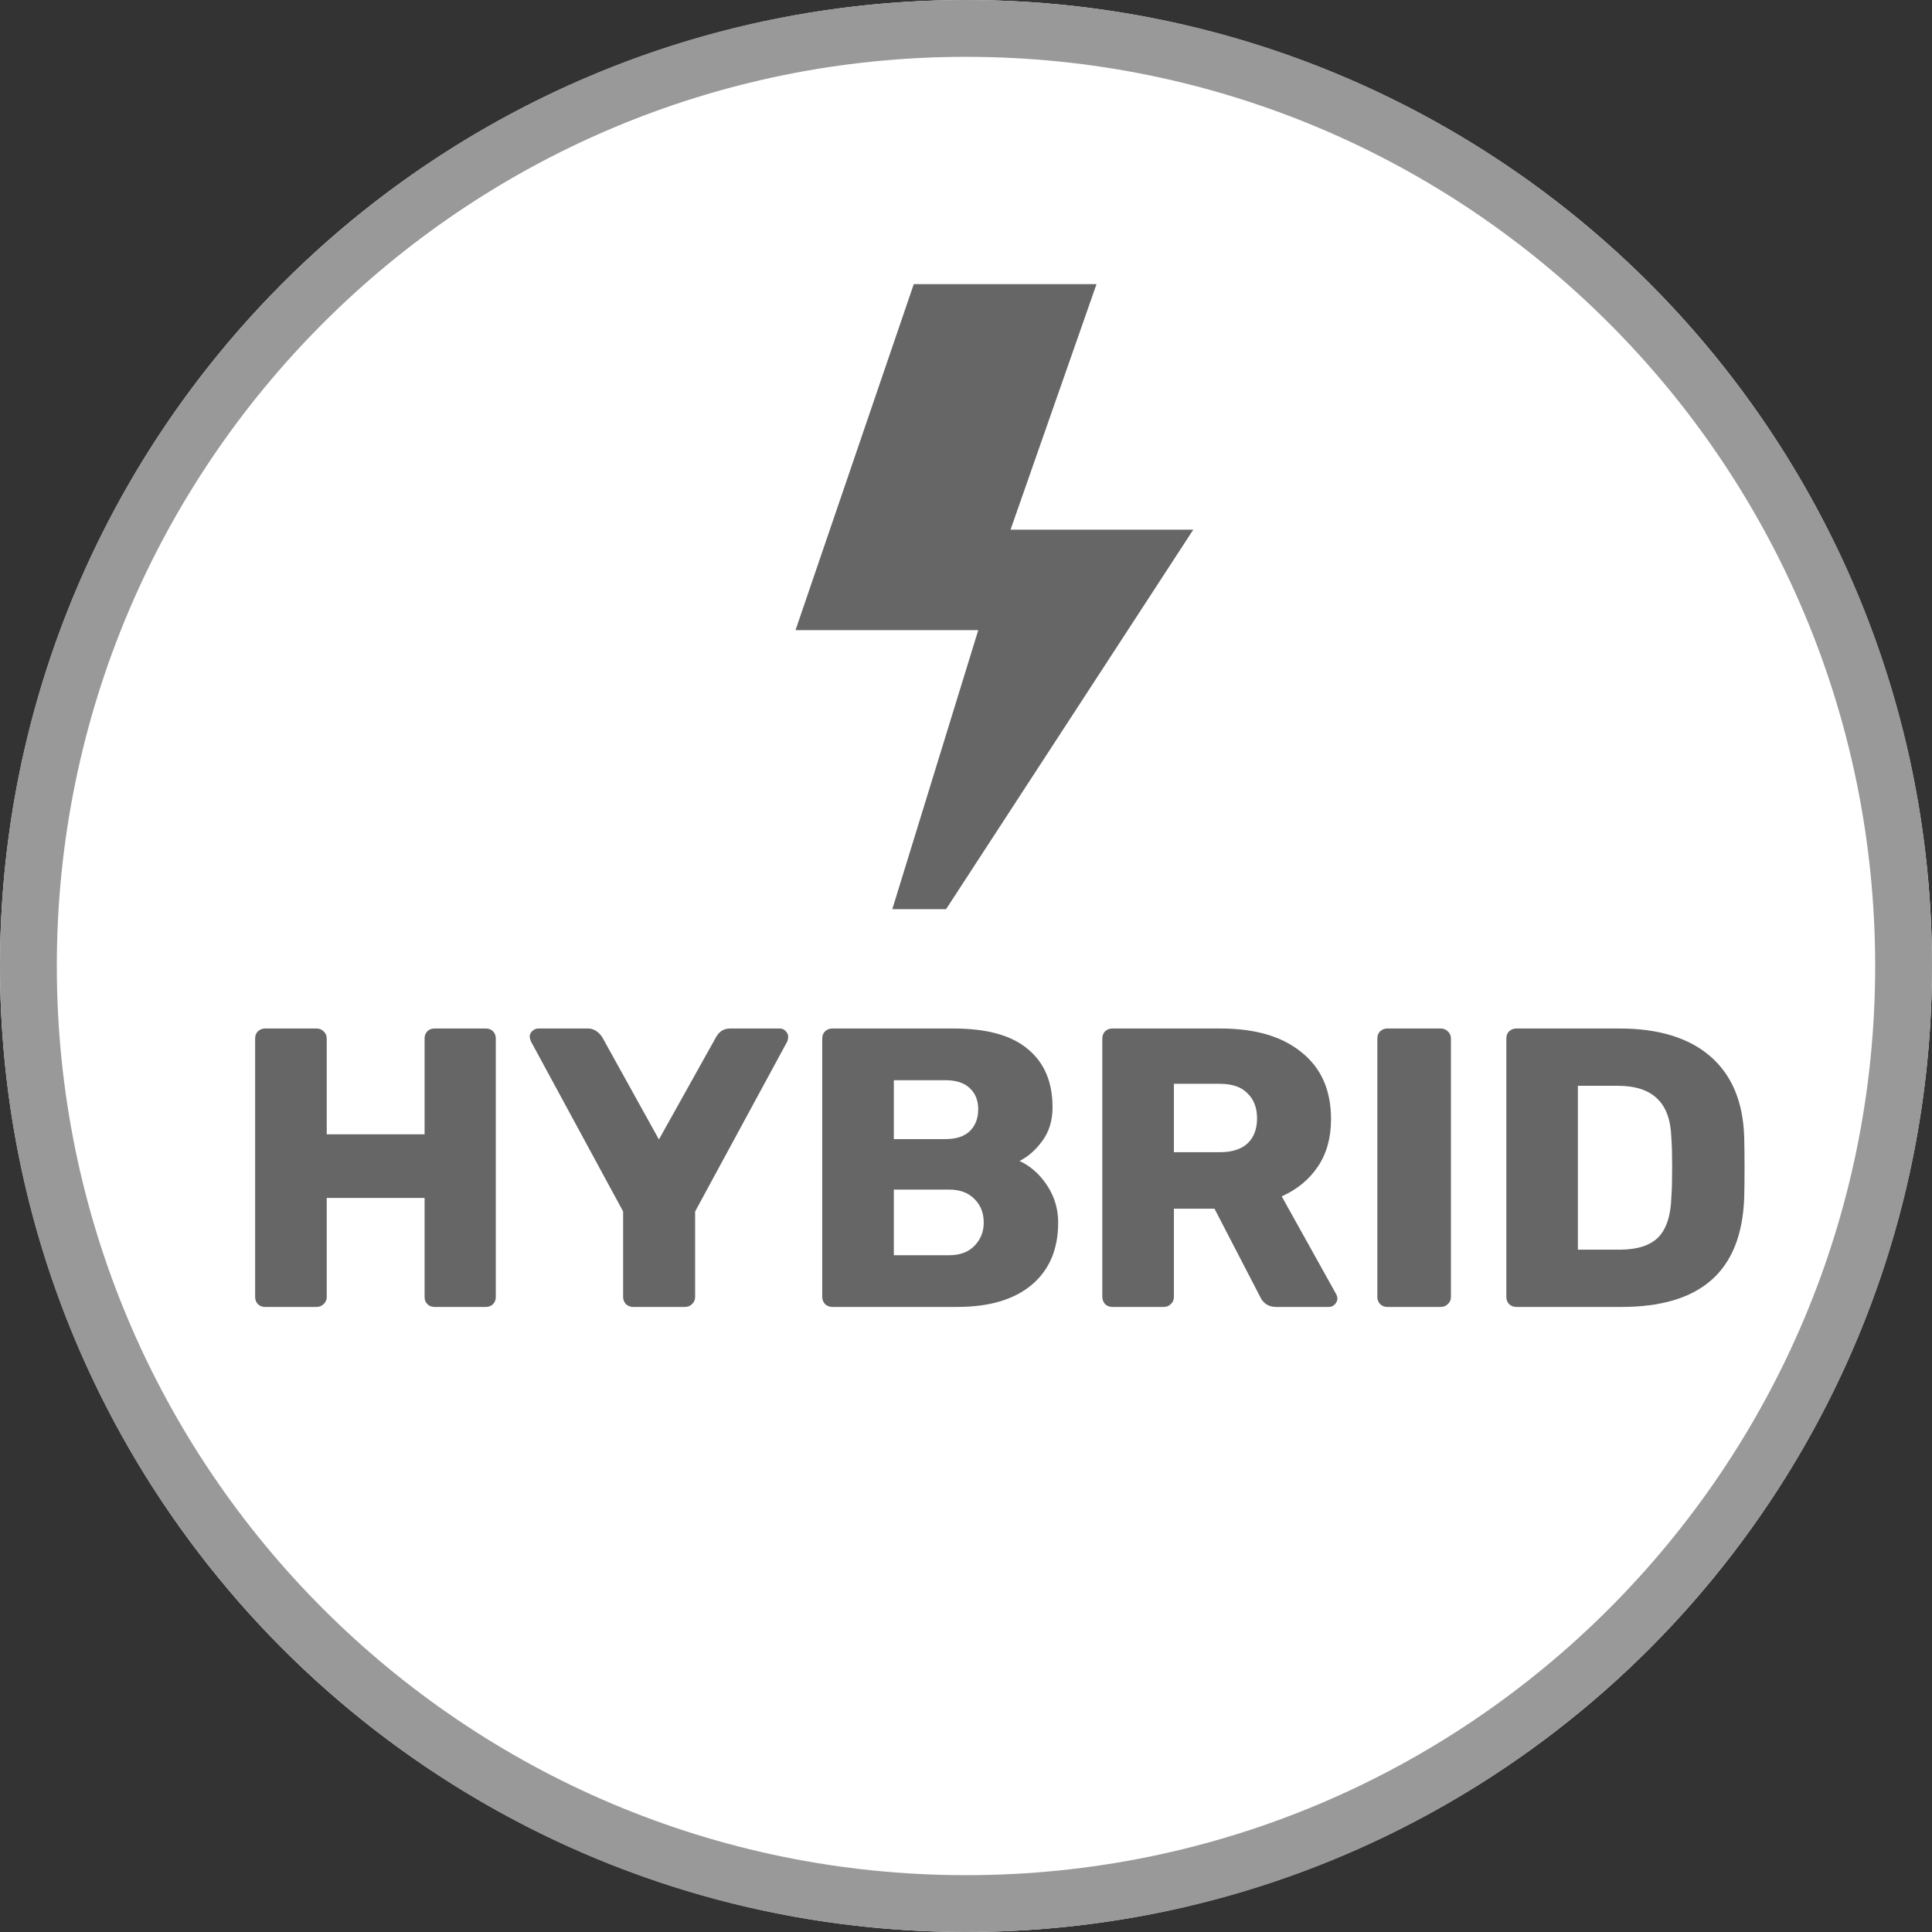 <svg width="34" height="34" viewBox="0 0 34 34" fill="none" xmlns="http://www.w3.org/2000/svg">
<rect x="0" y="0" width="34" height="34" fill="#333333" stroke="none"/>
<circle cx="17" cy="17" r="17" fill="white"/>
<path fill-rule="evenodd" clip-rule="evenodd" d="M17 33C25.837 33 33 25.837 33 17C33 8.163 25.837 1 17 1C8.163 1 1 8.163 1 17C1 25.837 8.163 33 17 33ZM17 34C26.389 34 34 26.389 34 17C34 7.611 26.389 0 17 0C7.611 0 0 7.611 0 17C0 26.389 7.611 34 17 34Z" fill="#999999"/>
<path d="M21 9.321L16.649 16H15.703L17.216 11.089H14L16.081 5H19.297L17.784 9.321H21Z" fill="#666666"/>
<path d="M4.665 23C4.614 23 4.572 22.984 4.539 22.951C4.506 22.918 4.49 22.876 4.49 22.825V18.275C4.49 18.224 4.506 18.182 4.539 18.149C4.576 18.116 4.618 18.1 4.665 18.1H5.568C5.619 18.1 5.661 18.116 5.694 18.149C5.731 18.182 5.75 18.224 5.75 18.275V19.962H7.472V18.275C7.472 18.224 7.488 18.182 7.521 18.149C7.554 18.116 7.596 18.1 7.647 18.1H8.55C8.601 18.1 8.643 18.116 8.676 18.149C8.709 18.182 8.725 18.224 8.725 18.275V22.825C8.725 22.876 8.709 22.918 8.676 22.951C8.643 22.984 8.601 23 8.55 23H7.647C7.596 23 7.554 22.984 7.521 22.951C7.488 22.918 7.472 22.876 7.472 22.825V21.082H5.75V22.825C5.75 22.876 5.731 22.918 5.694 22.951C5.661 22.984 5.619 23 5.568 23H4.665Z" fill="#666666"/>
<path d="M11.141 23C11.094 23 11.052 22.984 11.015 22.951C10.982 22.914 10.966 22.872 10.966 22.825V21.32L9.342 18.324C9.328 18.282 9.321 18.256 9.321 18.247C9.321 18.21 9.335 18.177 9.363 18.149C9.395 18.116 9.433 18.1 9.475 18.1H10.35C10.443 18.1 10.525 18.149 10.595 18.247L11.596 20.053L12.604 18.247C12.66 18.149 12.742 18.1 12.849 18.1H13.724C13.766 18.1 13.801 18.116 13.829 18.149C13.857 18.177 13.871 18.21 13.871 18.247C13.871 18.27 13.866 18.296 13.857 18.324L12.233 21.32V22.825C12.233 22.876 12.214 22.918 12.177 22.951C12.144 22.984 12.102 23 12.051 23H11.141Z" fill="#666666"/>
<path d="M14.646 23C14.599 23 14.557 22.984 14.52 22.951C14.487 22.914 14.47 22.872 14.47 22.825V18.275C14.47 18.224 14.487 18.182 14.52 18.149C14.557 18.116 14.599 18.1 14.646 18.1H16.78C17.369 18.1 17.805 18.221 18.09 18.464C18.379 18.702 18.523 19.043 18.523 19.486C18.523 19.719 18.463 19.918 18.341 20.081C18.225 20.24 18.092 20.356 17.942 20.431C18.134 20.52 18.295 20.662 18.425 20.858C18.556 21.054 18.622 21.273 18.622 21.516C18.622 21.983 18.468 22.347 18.16 22.608C17.852 22.869 17.413 23 16.843 23H14.646ZM16.64 20.046C16.827 20.046 16.97 19.999 17.067 19.906C17.166 19.808 17.215 19.68 17.215 19.521C17.215 19.367 17.166 19.243 17.067 19.15C16.97 19.057 16.827 19.01 16.64 19.01H15.73V20.046H16.64ZM16.703 22.09C16.895 22.09 17.044 22.034 17.151 21.922C17.259 21.81 17.312 21.675 17.312 21.516C17.312 21.348 17.259 21.21 17.151 21.103C17.044 20.991 16.895 20.935 16.703 20.935H15.73V22.09H16.703Z" fill="#666666"/>
<path d="M19.574 23C19.527 23 19.485 22.984 19.448 22.951C19.416 22.914 19.399 22.872 19.399 22.825V18.275C19.399 18.224 19.416 18.182 19.448 18.149C19.485 18.116 19.527 18.1 19.574 18.1H21.478C22.09 18.1 22.566 18.24 22.906 18.52C23.252 18.795 23.424 19.187 23.424 19.696C23.424 20.023 23.347 20.3 23.193 20.529C23.039 20.758 22.827 20.933 22.556 21.054L23.515 22.776C23.529 22.804 23.536 22.83 23.536 22.853C23.536 22.89 23.52 22.925 23.487 22.958C23.459 22.986 23.427 23 23.389 23H22.458C22.323 23 22.227 22.937 22.171 22.811L21.373 21.271H20.659V22.825C20.659 22.876 20.64 22.918 20.603 22.951C20.57 22.984 20.529 23 20.477 23H19.574ZM21.464 20.277C21.679 20.277 21.842 20.226 21.954 20.123C22.066 20.016 22.122 19.869 22.122 19.682C22.122 19.495 22.066 19.348 21.954 19.241C21.847 19.129 21.683 19.073 21.464 19.073H20.659V20.277H21.464Z" fill="#666666"/>
<path d="M24.414 23C24.367 23 24.325 22.984 24.288 22.951C24.255 22.914 24.239 22.872 24.239 22.825V18.275C24.239 18.224 24.255 18.182 24.288 18.149C24.325 18.116 24.367 18.1 24.414 18.1H25.352C25.403 18.1 25.445 18.116 25.478 18.149C25.515 18.182 25.534 18.224 25.534 18.275V22.825C25.534 22.876 25.515 22.918 25.478 22.951C25.445 22.984 25.403 23 25.352 23H24.414Z" fill="#666666"/>
<path d="M26.683 23C26.637 23 26.595 22.984 26.558 22.951C26.525 22.914 26.509 22.872 26.509 22.825V18.275C26.509 18.224 26.525 18.182 26.558 18.149C26.595 18.116 26.637 18.1 26.683 18.1H28.503C29.189 18.1 29.721 18.263 30.099 18.59C30.477 18.917 30.676 19.39 30.695 20.011C30.699 20.146 30.701 20.326 30.701 20.55C30.701 20.774 30.699 20.951 30.695 21.082C30.671 21.731 30.477 22.214 30.113 22.531C29.754 22.844 29.229 23 28.538 23H26.683ZM28.503 21.992C28.811 21.992 29.038 21.92 29.183 21.775C29.327 21.626 29.404 21.39 29.413 21.068C29.423 20.933 29.427 20.758 29.427 20.543C29.427 20.328 29.423 20.156 29.413 20.025C29.404 19.712 29.32 19.481 29.162 19.332C29.008 19.183 28.776 19.108 28.468 19.108H27.768V21.992H28.503Z" fill="#666666"/>
</svg>
